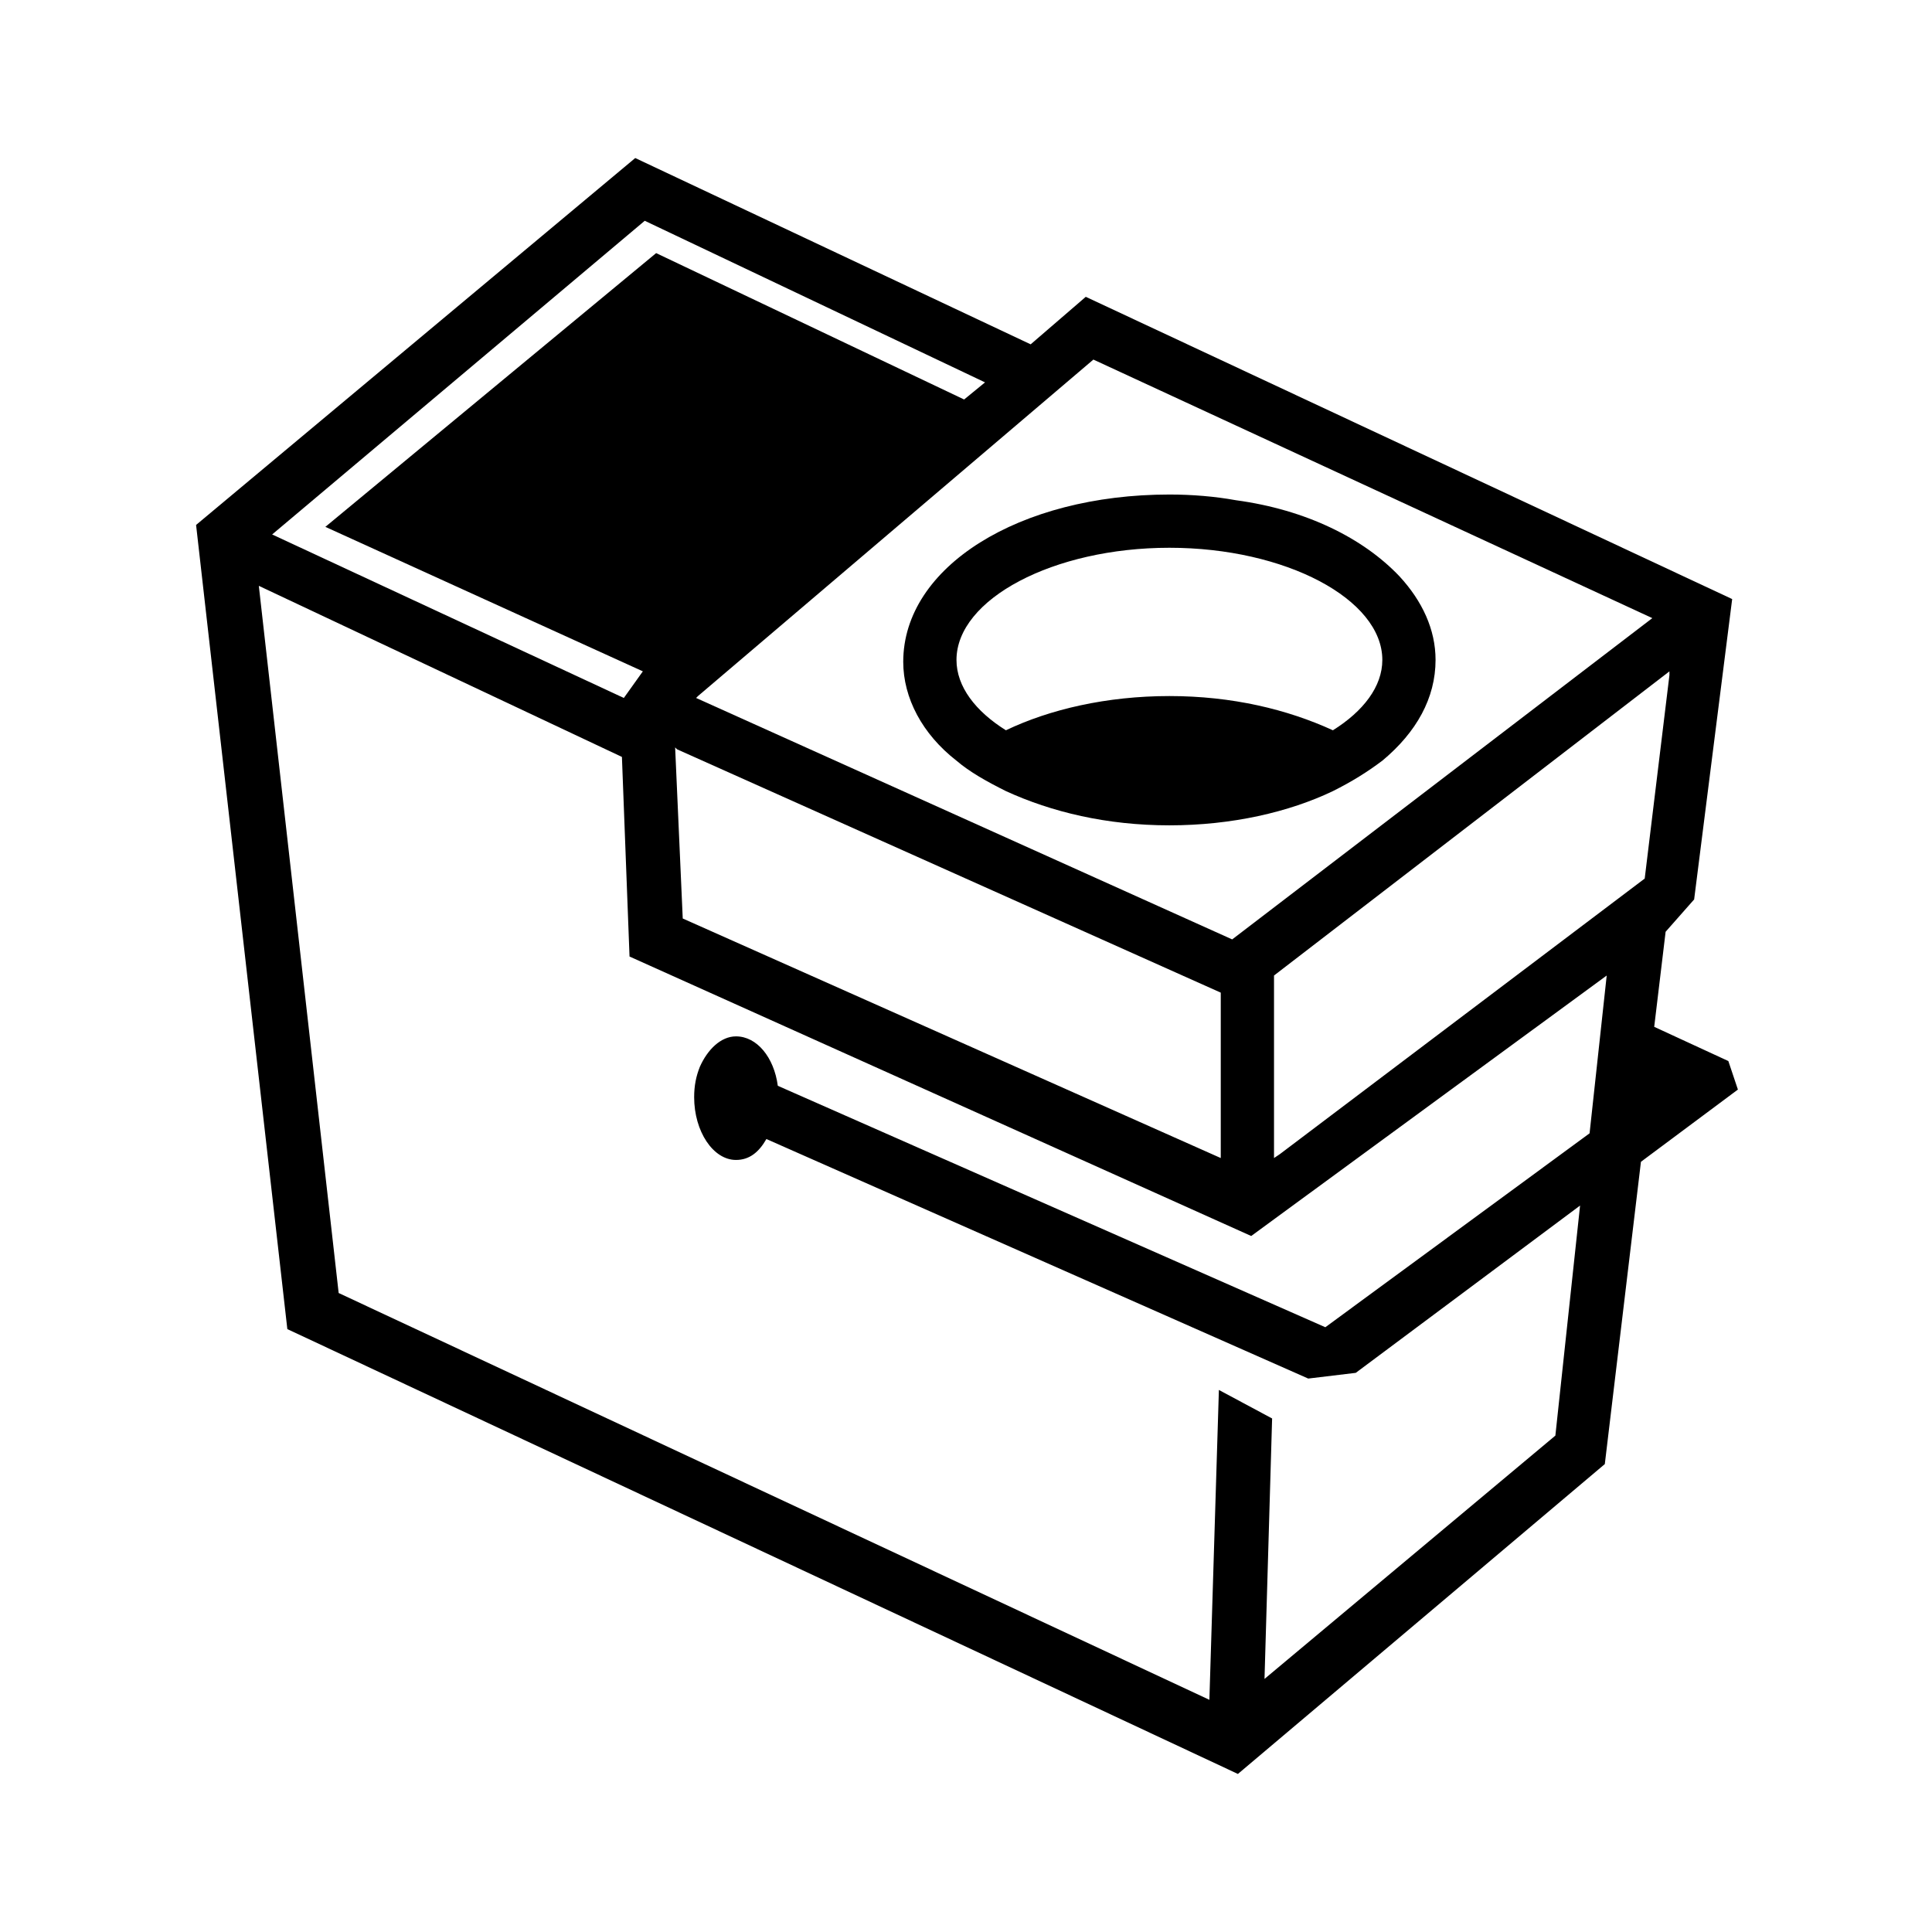 <?xml version="1.0" encoding="UTF-8"?>
<!-- Uploaded to: SVG Repo, www.svgrepo.com, Generator: SVG Repo Mixer Tools -->
<svg fill="#000000" width="800px" height="800px" version="1.1" viewBox="144 144 512 512" xmlns="http://www.w3.org/2000/svg">
 <g>
  <path d="m397.48 345.59c3.527 3.023 8.062 5.543 13.098 8.062 12.09 5.543 26.703 9.07 43.328 9.07s31.738-3.527 43.328-9.07c5.039-2.519 9.07-5.039 13.098-8.062 9.07-7.559 14.105-16.625 14.105-26.703 0-8.062-3.527-15.617-9.574-22.168-9.574-10.078-24.688-17.633-43.328-20.152-5.543-1.008-11.586-1.512-17.633-1.512-39.801 0-70.535 19.145-70.535 44.336 0.004 9.574 5.043 19.148 14.113 26.199zm56.426-56.426c30.73 0 56.426 13.602 56.426 29.727 0 7.055-5.039 13.602-13.098 18.641-12.09-5.543-26.703-9.07-43.328-9.07s-31.738 3.527-43.328 9.07c-8.062-5.039-13.098-11.586-13.098-18.641 0-16.125 25.691-29.727 56.426-29.727z"/>
  <path d="m602.03 425.19-19.648-9.07 3.023-25.191 7.559-8.566 10.078-79.602-171.3-80.102-14.609 12.594-104.79-49.371-116.38 97.234 24.184 213.11 251.91 117.89 97.234-82.121 9.574-80.105 25.695-19.145zm-168.27-185.9 148.12 68.52-111.34 85.141-142.07-63.984 0.504-0.504zm33.754 167.77v43.832l-142.58-63.48-2.016-45.344 0.504 0.504zm-152.65-204.55 90.18 42.824-5.543 4.535-81.617-38.793-87.66 72.547 84.137 38.289-5.039 7.055-93.203-43.328zm250.39 241.83-70.027 51.391-145.1-63.984c-1.008-7.559-5.543-13.098-11.082-13.098-4.031 0-7.559 3.527-9.574 8.062-1.008 2.519-1.512 5.039-1.512 8.062 0 9.07 5.039 16.625 11.082 16.625 3.527 0 6.047-2.016 8.062-5.543l143.59 63.477 12.594-1.512 59.449-44.336-6.547 60.965-77.082 64.484 2.016-69.023-14.105-7.559-2.519 82.121-230.75-107.81-21.16-187.41 96.227 45.34 2.016 52.898 164.75 74.062 94.211-69.023zm-82.117 5.543-1.512 1.008v-48.367l104.79-80.609v1.008l-6.551 53.906z"/>
 </g>
</svg>